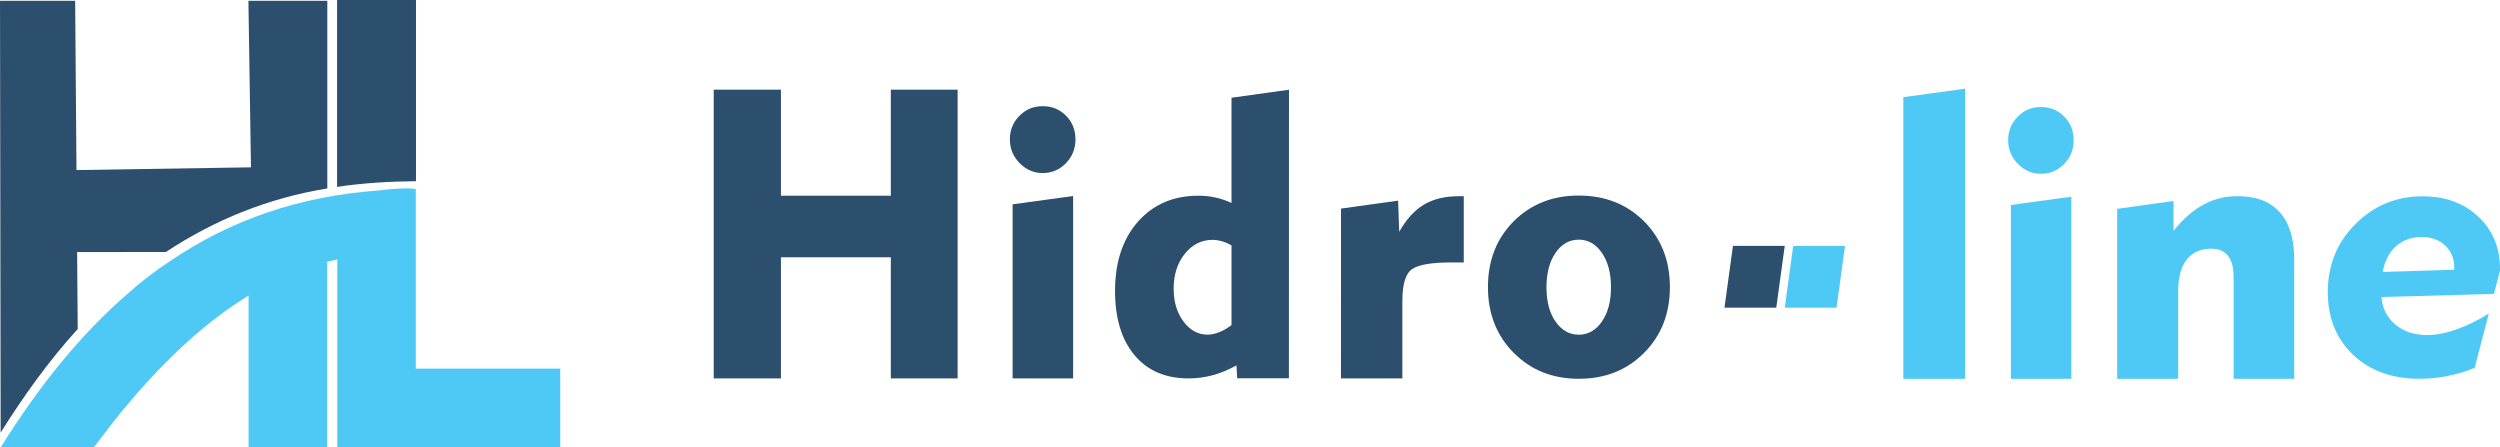 <?xml version="1.0" encoding="UTF-8"?>
<!DOCTYPE svg PUBLIC "-//W3C//DTD SVG 1.1//EN" "http://www.w3.org/Graphics/SVG/1.1/DTD/svg11.dtd">
<!-- Creator: CorelDRAW -->
<svg xmlns="http://www.w3.org/2000/svg" xml:space="preserve" width="154.023mm" height="27.568mm" version="1.1" style="shape-rendering:geometricPrecision; text-rendering:geometricPrecision; image-rendering:optimizeQuality; fill-rule:evenodd; clip-rule:evenodd"
viewBox="0 0 23598.97 4223.92"
 xmlns:xlink="http://www.w3.org/1999/xlink"
 xmlns:xodm="http://www.corel.com/coreldraw/odm/2003">
 <defs>
  <style type="text/css">
   <![CDATA[
    .fil3 {fill:#4EC9F5}
    .fil2 {fill:#2C4F6E}
    .fil1 {fill:#4EC9F5;fill-rule:nonzero}
    .fil0 {fill:#2C4F6E;fill-rule:nonzero}
   ]]>
  </style>
 </defs>
 <g id="Layer_x0020_1">
  <g id="_105553245200512">
   <polygon class="fil0" points="16767.24,2903.99 16847.36,2320.59 16358.51,2320.59 16278.43,2903.99 "/>
   <polygon class="fil1" points="17336.17,2903.99 17416.27,2320.59 16927.43,2320.59 16847.35,2903.99 "/>
   <path class="fil0" d="M13237.69 3572.08l-579.67 0 0.44 -1603.13 539.05 -74.97 10.68 294.3c65.87,-117.61 143.66,-202.78 232.11,-256.18 88.45,-53.38 198.88,-80.09 331.23,-80.09l45.8 0 0 625.48 -60.21 0 -64.61 0c-179.42,0 -300.49,20.99 -361.98,62.3 -62.1,41.97 -92.83,141.76 -92.83,300.64l0 731.64z"/>
   <path class="fil0" d="M12167.5 846.99l-0.87 2723.84 -487.91 0.06 -7.11 -121.56c-76.24,41.94 -151.29,73.05 -225.17,92.83 -74.45,19.77 -149.53,29.94 -225.78,29.94 -218.07,0 -388.87,-73.07 -511.23,-219.18 -122.33,-146.12 -183.8,-348.54 -183.8,-607.25 0,-271.29 72.1,-488.67 215.72,-652.75 144.21,-163.5 334.52,-245.53 571.53,-245.53 55.54,0 108.75,5.39 159.56,16.75 50.82,10.8 101.68,28.16 152.48,51.54l0 -993.23 542.57 -75.46zm-542.57 1469.91c-32.5,-18.57 -63.23,-32.33 -92.77,-40.13 -29.56,-8.38 -58.51,-12.58 -87.49,-12.58 -102.84,0 -189.71,43.73 -260.04,131.14 -70.33,86.84 -105.78,197.04 -105.78,329.39 0,123.97 30.72,227.57 92.77,310.2 62.07,82.63 137.13,123.98 226.35,123.98 34.29,0 70.94,-7.2 108.17,-22.17 37.81,-14.39 77.42,-37.12 118.79,-67.68l0 -752.16z"/>
   <polygon class="fil0" points="10129.86,3572.08 9558.48,3572.08 9558.48,1928.57 10129.86,1850.12 "/>
   <path class="fil0" d="M9532.66 1315.99c0,-87.78 30.09,-161.86 90.32,-222.26 59.6,-61.01 132.7,-91.52 219.33,-91.52 87.85,0 160.99,29.88 220.57,90.28 59.59,60.38 89.08,134.46 89.08,223.5 0,87.76 -30.09,162.49 -90.32,224.74 -59.59,61.62 -132.69,92.76 -219.33,92.76 -84.16,0 -156.68,-31.13 -218.11,-94.01 -60.81,-62.87 -91.55,-136.95 -91.55,-223.48z"/>
   <polygon class="fil0" points="6737.13,3572.08 6737.13,846.44 7371.64,846.44 7371.64,1847.38 8408.89,1847.38 8408.89,846.44 9039.58,846.44 9039.58,3572.08 8408.89,3572.08 8408.89,2428.7 7371.64,2428.7 7371.64,3572.08 "/>
   <path class="fil0" d="M14045.61 2709.59c0,-250.57 80.85,-457.49 242.59,-620.16 162.29,-162.06 366.5,-243.4 614.4,-243.4 249.06,0 454.46,81.34 616.75,243.4 162.32,162.67 243.77,369.59 243.77,620.16 0,251.17 -81.45,458.69 -243.77,621.36 -162.29,163.25 -367.69,244.6 -616.75,244.6 -246.73,0 -450.93,-81.34 -613.24,-244.6 -162.3,-162.67 -243.75,-370.19 -243.75,-621.36zm552.43 1.2c0,134.56 28.33,242.8 85.6,324.73 57.24,82.52 130.43,123.8 218.96,123.8 89.11,0 161.71,-41.28 218.96,-124.4 57.26,-83.14 85.57,-190.77 85.57,-324.13 0,-132.17 -28.31,-239.8 -85.57,-323.55 -57.26,-83.12 -129.85,-124.98 -218.96,-124.98 -88.53,0 -161.72,41.26 -218.96,124.4 -57.27,83.12 -85.6,190.77 -85.6,324.13z"/>
   <g>
    <path class="fil1" d="M23360.43 3471.28c-0.38,1.53 -2.96,1.3 -4.43,1.95 -68.23,29.69 -137.51,49.67 -205.05,65.78 -102.7,24.51 -206.02,36.5 -311.06,36.5 -259.72,0 -468.66,-75.37 -628.02,-226.69 -158.78,-151.32 -238.48,-348.68 -238.48,-591.5 0,-253.58 86.78,-467.7 260.9,-642.32 174.13,-174.65 386.03,-261.96 635.12,-261.96 213.08,0 387.79,63.98 524.72,191.97 136.36,128 206.2,293.69 204.82,497.02l-0.09 12.96 -57.17 219.07 -1061.84 29.92c8.24,106.44 51.93,193.18 131.02,259.55 79.69,66.37 180.03,99.29 300.44,99.29 85.59,0 180.03,-18.54 284.49,-56.23 93.62,-33.42 192.01,-81.89 294.76,-144.94l2.37 -1.47 -132.5 511.1zm-868.81 -904.14l675.25 -20.94 0 -24.51c0,-83.14 -28.9,-151.32 -86.15,-204.55 -57.85,-53.21 -130.45,-80.13 -217.81,-80.13 -97.39,0 -179.43,28.7 -244.95,86.71 -65.53,58.01 -107.45,139.35 -126.33,243.43z"/>
    <path class="fil1" d="M20561.26 3575.55l-575.88 0 0 -1604.14 531.97 -73.96 0 280.94c87.82,-109.96 181.93,-191.95 281.06,-245.99 99.1,-54.02 207,-80.72 323.06,-80.72 175.66,0 308.66,50.85 398.99,152.54 90.97,101.71 136.1,249.81 136.1,445.59l0 1125.74 -572.11 0 0 -961.75c0,-88.35 -17.57,-154.44 -53.32,-198.94 -35.15,-45.14 -87.81,-67.4 -158.07,-67.4 -99.76,0 -176.91,34.34 -230.87,102.35 -53.95,68.64 -80.93,167.82 -80.93,298.12l0 827.62z"/>
    <polygon class="fil1" points="19552.4,3575.55 18982.04,3575.55 18982.04,1934.97 19552.4,1856.66 "/>
    <path class="fil1" d="M18956.28 1323.48c0,-87.61 30.05,-161.57 90.15,-221.86 59.49,-60.89 132.47,-91.35 218.95,-91.35 87.69,0 160.68,29.83 220.16,90.12 59.49,60.28 88.94,134.22 88.94,223.08 0,87.61 -30.05,162.2 -90.17,224.34 -59.48,61.52 -132.47,92.59 -218.93,92.59 -84.02,0 -156.39,-31.07 -217.72,-93.85 -60.72,-62.76 -91.38,-136.7 -91.38,-223.08z"/>
    <polygon class="fil1" points="18550.05,3575.55 17966.63,3575.55 17966.63,917.27 18550.05,837.17 "/>
   </g>
   <path class="fil2" d="M3181.7 0l744.94 0c0,648.97 0,1061.52 0,1710.49 -251.52,2.25 -500.53,16.69 -744.94,53.75l0 -1764.24z"/>
   <path class="fil3" d="M5288.2 3479.25l0 744.67 -1363.38 0 -741.3 0 0 -1775.06c-31.85,6.73 -63.75,14.17 -95.72,22.31l0 1752.75 -741.3 0 0 -1433.84c-413.99,252.73 -839.92,640.82 -1283.41,1201.01 -56.15,72.78 -114.97,149.68 -176.86,231.17l-0.02 0.02 -628.16 0.66 -251.6 0.26 0 0 -0.02 0c365.16,-585.75 753.16,-1060.59 1175.09,-1430.39 131.08,-118.68 268.42,-226.32 417.41,-323.99 585.31,-398.4 1235.73,-617.74 1976.64,-670.91 265.1,-34.15 349.23,-12.9 349.23,-12.9l0 1694.25 1363.38 0z"/>
   <path class="fil2" d="M2344.69 7.52l744.94 0 0 1771.39c-560.19,90.92 -1065.32,297.17 -1524.33,600l-837.35 0.41 5.7 726.31c-277.23,304.7 -512.33,635.26 -727.68,977.9l-5.98 -4076.03 709.32 0 12.55 1597.81 1646.95 -25.79 -24.13 -1572.01z"/>
  </g>
 </g>
</svg>
